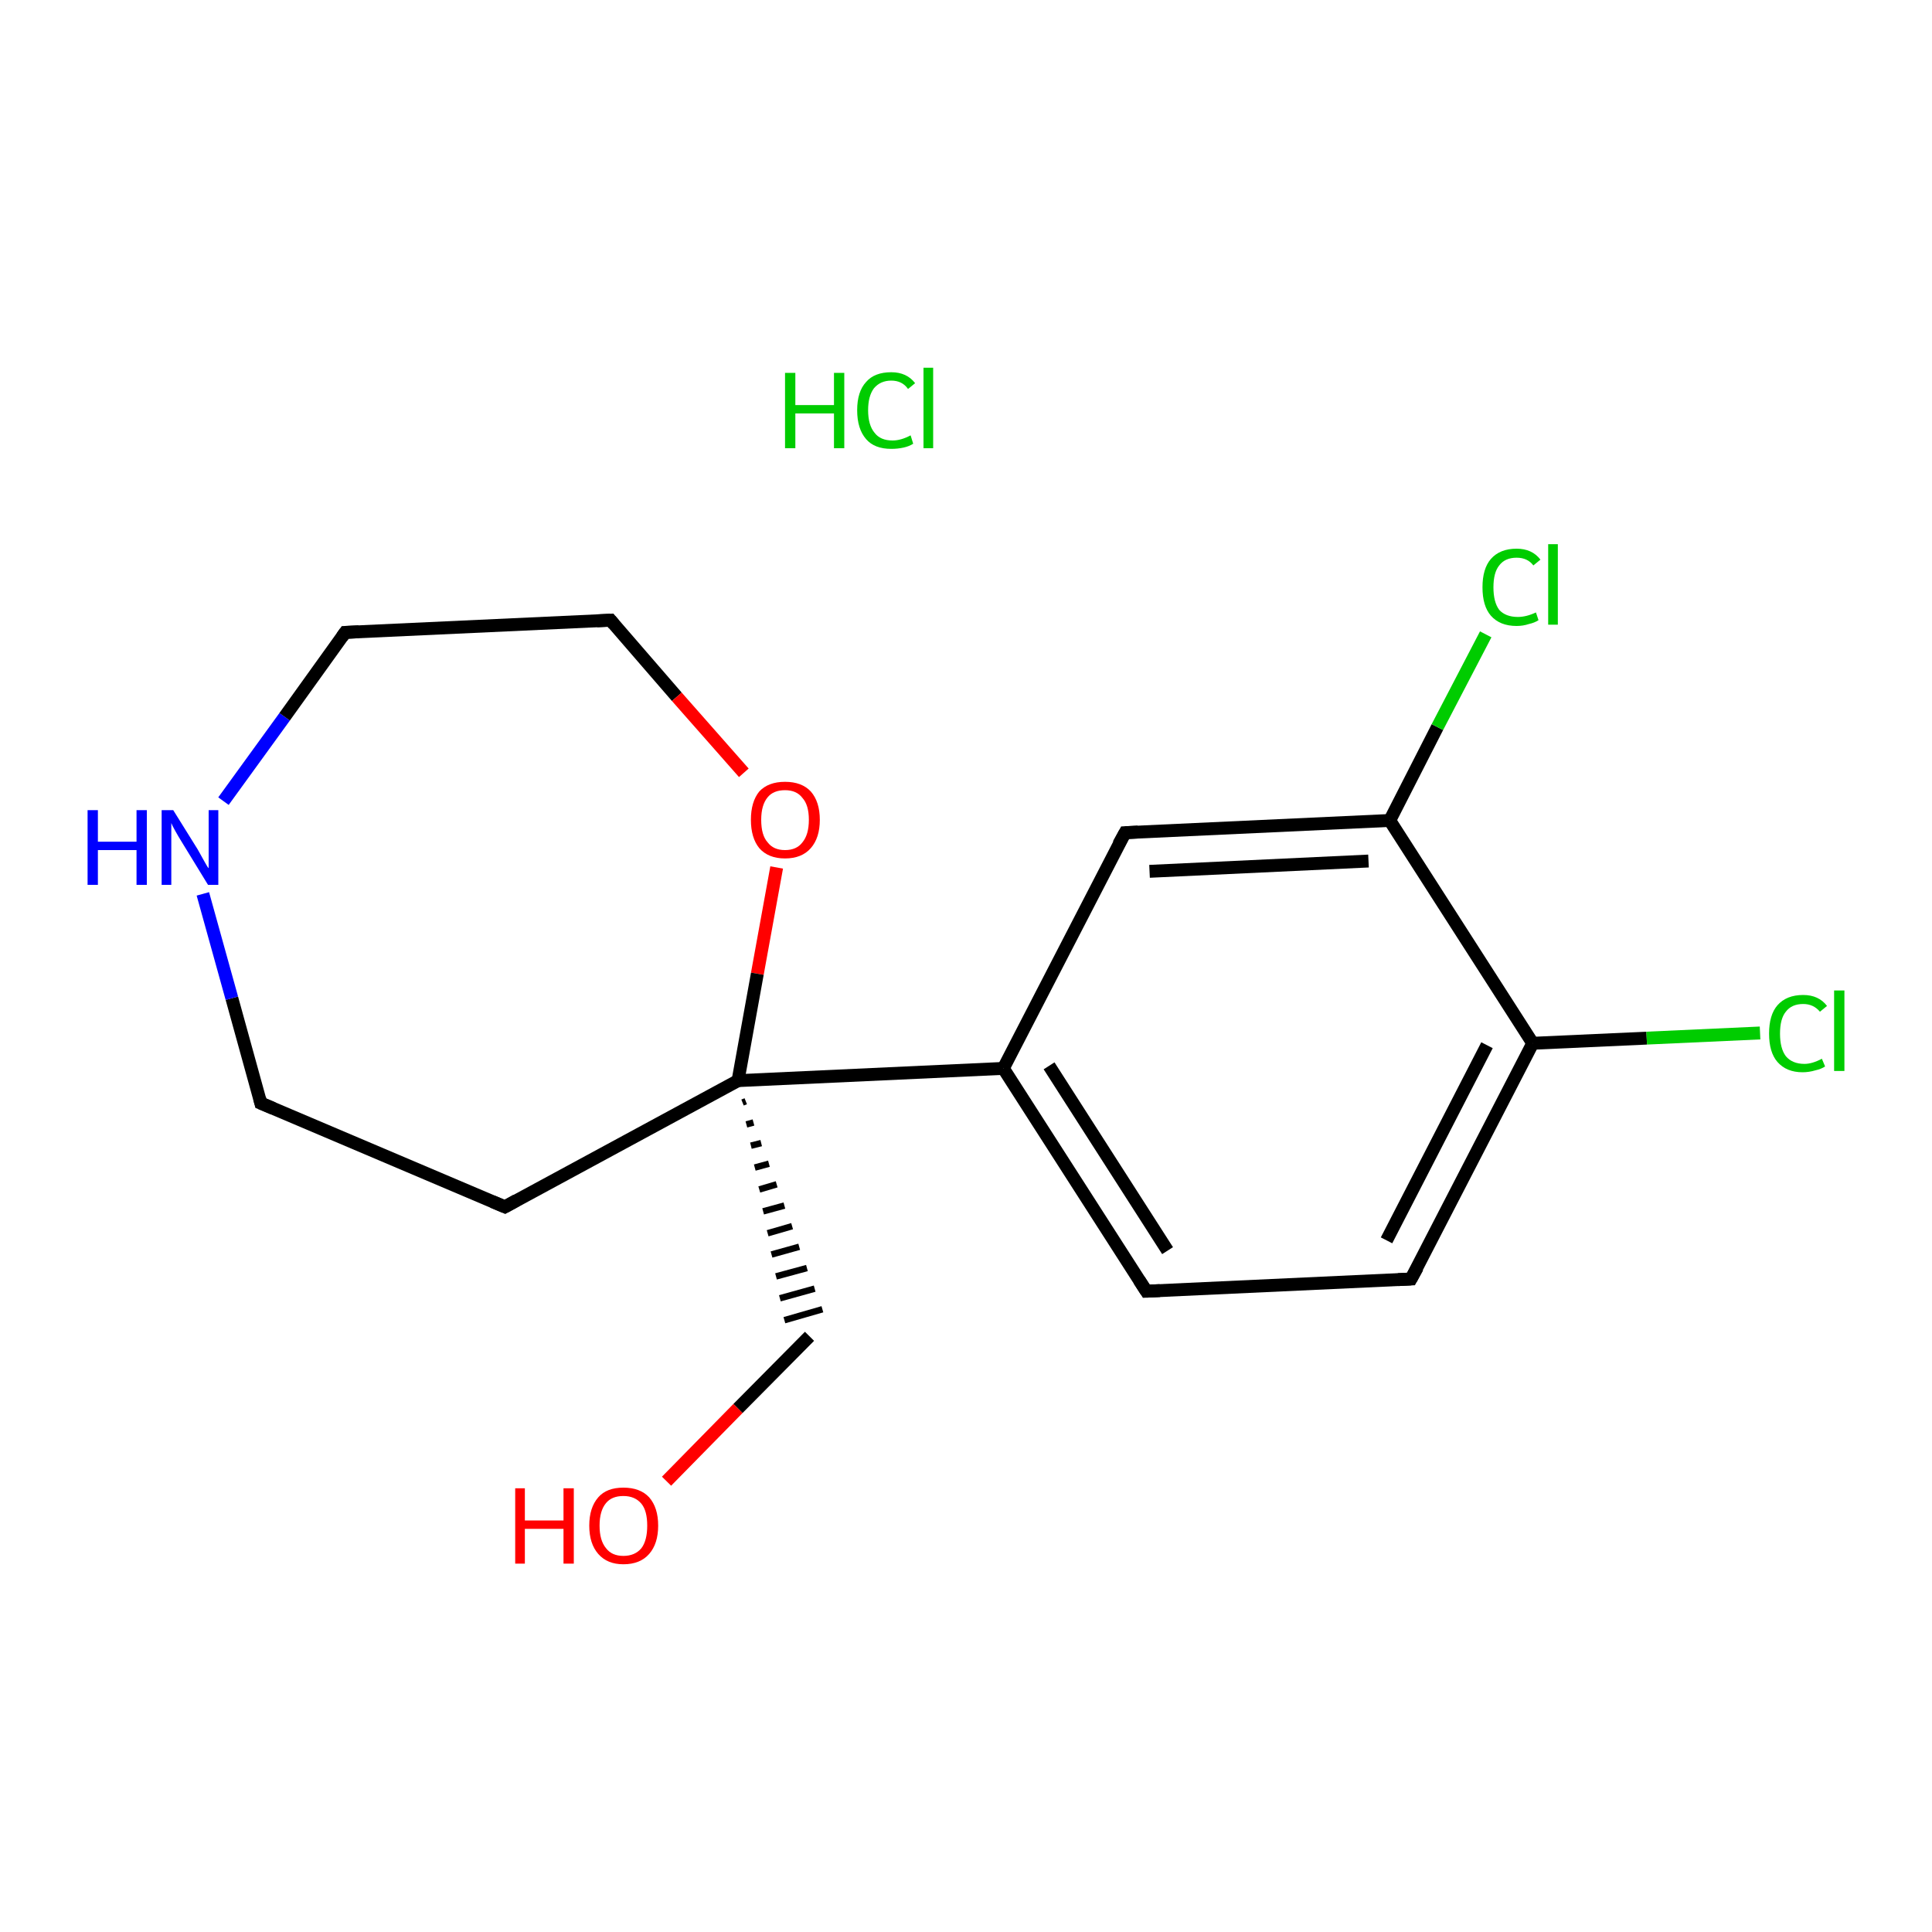 <?xml version='1.0' encoding='iso-8859-1'?>
<svg version='1.1' baseProfile='full'
              xmlns='http://www.w3.org/2000/svg'
                      xmlns:rdkit='http://www.rdkit.org/xml'
                      xmlns:xlink='http://www.w3.org/1999/xlink'
                  xml:space='preserve'
width='300px' height='300px' viewBox='0 0 300 300'>
<!-- END OF HEADER -->
<rect style='opacity:1.0;fill:#FFFFFF;stroke:none' width='300.0' height='300.0' x='0.0' y='0.0'> </rect>
<path class='bond-0 atom-1 atom-2' d='M 103.5,230.0 L 114.6,218.7' style='fill:none;fill-rule:evenodd;stroke:#FF0000;stroke-width:2.0px;stroke-linecap:butt;stroke-linejoin:miter;stroke-opacity:1' />
<path class='bond-0 atom-1 atom-2' d='M 114.6,218.7 L 125.7,207.5' style='fill:none;fill-rule:evenodd;stroke:#000000;stroke-width:2.0px;stroke-linecap:butt;stroke-linejoin:miter;stroke-opacity:1' />
<path class='bond-1 atom-3 atom-2' d='M 115.3,171.2 L 115.8,171.0' style='fill:none;fill-rule:evenodd;stroke:#000000;stroke-width:1.0px;stroke-linecap:butt;stroke-linejoin:miter;stroke-opacity:1' />
<path class='bond-1 atom-3 atom-2' d='M 115.9,174.6 L 117.0,174.3' style='fill:none;fill-rule:evenodd;stroke:#000000;stroke-width:1.0px;stroke-linecap:butt;stroke-linejoin:miter;stroke-opacity:1' />
<path class='bond-1 atom-3 atom-2' d='M 116.6,177.9 L 118.2,177.5' style='fill:none;fill-rule:evenodd;stroke:#000000;stroke-width:1.0px;stroke-linecap:butt;stroke-linejoin:miter;stroke-opacity:1' />
<path class='bond-1 atom-3 atom-2' d='M 117.2,181.3 L 119.4,180.7' style='fill:none;fill-rule:evenodd;stroke:#000000;stroke-width:1.0px;stroke-linecap:butt;stroke-linejoin:miter;stroke-opacity:1' />
<path class='bond-1 atom-3 atom-2' d='M 117.9,184.7 L 120.6,183.9' style='fill:none;fill-rule:evenodd;stroke:#000000;stroke-width:1.0px;stroke-linecap:butt;stroke-linejoin:miter;stroke-opacity:1' />
<path class='bond-1 atom-3 atom-2' d='M 118.5,188.1 L 121.8,187.2' style='fill:none;fill-rule:evenodd;stroke:#000000;stroke-width:1.0px;stroke-linecap:butt;stroke-linejoin:miter;stroke-opacity:1' />
<path class='bond-1 atom-3 atom-2' d='M 119.2,191.5 L 123.0,190.4' style='fill:none;fill-rule:evenodd;stroke:#000000;stroke-width:1.0px;stroke-linecap:butt;stroke-linejoin:miter;stroke-opacity:1' />
<path class='bond-1 atom-3 atom-2' d='M 119.8,194.8 L 124.1,193.6' style='fill:none;fill-rule:evenodd;stroke:#000000;stroke-width:1.0px;stroke-linecap:butt;stroke-linejoin:miter;stroke-opacity:1' />
<path class='bond-1 atom-3 atom-2' d='M 120.5,198.2 L 125.3,196.9' style='fill:none;fill-rule:evenodd;stroke:#000000;stroke-width:1.0px;stroke-linecap:butt;stroke-linejoin:miter;stroke-opacity:1' />
<path class='bond-1 atom-3 atom-2' d='M 121.1,201.6 L 126.5,200.1' style='fill:none;fill-rule:evenodd;stroke:#000000;stroke-width:1.0px;stroke-linecap:butt;stroke-linejoin:miter;stroke-opacity:1' />
<path class='bond-1 atom-3 atom-2' d='M 121.8,205.0 L 127.7,203.3' style='fill:none;fill-rule:evenodd;stroke:#000000;stroke-width:1.0px;stroke-linecap:butt;stroke-linejoin:miter;stroke-opacity:1' />
<path class='bond-2 atom-3 atom-4' d='M 114.6,167.8 L 155.8,165.9' style='fill:none;fill-rule:evenodd;stroke:#000000;stroke-width:2.0px;stroke-linecap:butt;stroke-linejoin:miter;stroke-opacity:1' />
<path class='bond-3 atom-4 atom-5' d='M 155.8,165.9 L 178.0,200.5' style='fill:none;fill-rule:evenodd;stroke:#000000;stroke-width:2.0px;stroke-linecap:butt;stroke-linejoin:miter;stroke-opacity:1' />
<path class='bond-3 atom-4 atom-5' d='M 162.9,165.5 L 181.3,194.2' style='fill:none;fill-rule:evenodd;stroke:#000000;stroke-width:2.0px;stroke-linecap:butt;stroke-linejoin:miter;stroke-opacity:1' />
<path class='bond-4 atom-5 atom-6' d='M 178.0,200.5 L 219.1,198.6' style='fill:none;fill-rule:evenodd;stroke:#000000;stroke-width:2.0px;stroke-linecap:butt;stroke-linejoin:miter;stroke-opacity:1' />
<path class='bond-5 atom-6 atom-7' d='M 219.1,198.6 L 238.0,162.0' style='fill:none;fill-rule:evenodd;stroke:#000000;stroke-width:2.0px;stroke-linecap:butt;stroke-linejoin:miter;stroke-opacity:1' />
<path class='bond-5 atom-6 atom-7' d='M 215.3,192.6 L 230.9,162.3' style='fill:none;fill-rule:evenodd;stroke:#000000;stroke-width:2.0px;stroke-linecap:butt;stroke-linejoin:miter;stroke-opacity:1' />
<path class='bond-6 atom-7 atom-8' d='M 238.0,162.0 L 255.7,161.2' style='fill:none;fill-rule:evenodd;stroke:#000000;stroke-width:2.0px;stroke-linecap:butt;stroke-linejoin:miter;stroke-opacity:1' />
<path class='bond-6 atom-7 atom-8' d='M 255.7,161.2 L 273.3,160.4' style='fill:none;fill-rule:evenodd;stroke:#00CC00;stroke-width:2.0px;stroke-linecap:butt;stroke-linejoin:miter;stroke-opacity:1' />
<path class='bond-7 atom-7 atom-9' d='M 238.0,162.0 L 215.8,127.4' style='fill:none;fill-rule:evenodd;stroke:#000000;stroke-width:2.0px;stroke-linecap:butt;stroke-linejoin:miter;stroke-opacity:1' />
<path class='bond-8 atom-9 atom-10' d='M 215.8,127.4 L 223.2,112.9' style='fill:none;fill-rule:evenodd;stroke:#000000;stroke-width:2.0px;stroke-linecap:butt;stroke-linejoin:miter;stroke-opacity:1' />
<path class='bond-8 atom-9 atom-10' d='M 223.2,112.9 L 230.7,98.5' style='fill:none;fill-rule:evenodd;stroke:#00CC00;stroke-width:2.0px;stroke-linecap:butt;stroke-linejoin:miter;stroke-opacity:1' />
<path class='bond-9 atom-9 atom-11' d='M 215.8,127.4 L 174.7,129.3' style='fill:none;fill-rule:evenodd;stroke:#000000;stroke-width:2.0px;stroke-linecap:butt;stroke-linejoin:miter;stroke-opacity:1' />
<path class='bond-9 atom-9 atom-11' d='M 212.5,133.7 L 178.5,135.3' style='fill:none;fill-rule:evenodd;stroke:#000000;stroke-width:2.0px;stroke-linecap:butt;stroke-linejoin:miter;stroke-opacity:1' />
<path class='bond-10 atom-3 atom-12' d='M 114.6,167.8 L 78.4,187.4' style='fill:none;fill-rule:evenodd;stroke:#000000;stroke-width:2.0px;stroke-linecap:butt;stroke-linejoin:miter;stroke-opacity:1' />
<path class='bond-11 atom-12 atom-13' d='M 78.4,187.4 L 40.5,171.3' style='fill:none;fill-rule:evenodd;stroke:#000000;stroke-width:2.0px;stroke-linecap:butt;stroke-linejoin:miter;stroke-opacity:1' />
<path class='bond-12 atom-13 atom-14' d='M 40.5,171.3 L 36.0,155.0' style='fill:none;fill-rule:evenodd;stroke:#000000;stroke-width:2.0px;stroke-linecap:butt;stroke-linejoin:miter;stroke-opacity:1' />
<path class='bond-12 atom-13 atom-14' d='M 36.0,155.0 L 31.5,138.8' style='fill:none;fill-rule:evenodd;stroke:#0000FF;stroke-width:2.0px;stroke-linecap:butt;stroke-linejoin:miter;stroke-opacity:1' />
<path class='bond-13 atom-14 atom-15' d='M 34.7,124.4 L 44.2,111.3' style='fill:none;fill-rule:evenodd;stroke:#0000FF;stroke-width:2.0px;stroke-linecap:butt;stroke-linejoin:miter;stroke-opacity:1' />
<path class='bond-13 atom-14 atom-15' d='M 44.2,111.3 L 53.6,98.2' style='fill:none;fill-rule:evenodd;stroke:#000000;stroke-width:2.0px;stroke-linecap:butt;stroke-linejoin:miter;stroke-opacity:1' />
<path class='bond-14 atom-15 atom-16' d='M 53.6,98.2 L 94.8,96.3' style='fill:none;fill-rule:evenodd;stroke:#000000;stroke-width:2.0px;stroke-linecap:butt;stroke-linejoin:miter;stroke-opacity:1' />
<path class='bond-15 atom-16 atom-17' d='M 94.8,96.3 L 105.1,108.2' style='fill:none;fill-rule:evenodd;stroke:#000000;stroke-width:2.0px;stroke-linecap:butt;stroke-linejoin:miter;stroke-opacity:1' />
<path class='bond-15 atom-16 atom-17' d='M 105.1,108.2 L 115.5,120.0' style='fill:none;fill-rule:evenodd;stroke:#FF0000;stroke-width:2.0px;stroke-linecap:butt;stroke-linejoin:miter;stroke-opacity:1' />
<path class='bond-16 atom-17 atom-3' d='M 120.6,134.7 L 117.6,151.2' style='fill:none;fill-rule:evenodd;stroke:#FF0000;stroke-width:2.0px;stroke-linecap:butt;stroke-linejoin:miter;stroke-opacity:1' />
<path class='bond-16 atom-17 atom-3' d='M 117.6,151.2 L 114.6,167.8' style='fill:none;fill-rule:evenodd;stroke:#000000;stroke-width:2.0px;stroke-linecap:butt;stroke-linejoin:miter;stroke-opacity:1' />
<path class='bond-17 atom-11 atom-4' d='M 174.7,129.3 L 155.8,165.9' style='fill:none;fill-rule:evenodd;stroke:#000000;stroke-width:2.0px;stroke-linecap:butt;stroke-linejoin:miter;stroke-opacity:1' />
<path d='M 176.9,198.8 L 178.0,200.5 L 180.1,200.4' style='fill:none;stroke:#000000;stroke-width:2.0px;stroke-linecap:butt;stroke-linejoin:miter;stroke-opacity:1;' />
<path d='M 217.1,198.7 L 219.1,198.6 L 220.1,196.8' style='fill:none;stroke:#000000;stroke-width:2.0px;stroke-linecap:butt;stroke-linejoin:miter;stroke-opacity:1;' />
<path d='M 176.7,129.2 L 174.7,129.3 L 173.7,131.1' style='fill:none;stroke:#000000;stroke-width:2.0px;stroke-linecap:butt;stroke-linejoin:miter;stroke-opacity:1;' />
<path d='M 80.2,186.4 L 78.4,187.4 L 76.5,186.6' style='fill:none;stroke:#000000;stroke-width:2.0px;stroke-linecap:butt;stroke-linejoin:miter;stroke-opacity:1;' />
<path d='M 42.4,172.1 L 40.5,171.3 L 40.3,170.5' style='fill:none;stroke:#000000;stroke-width:2.0px;stroke-linecap:butt;stroke-linejoin:miter;stroke-opacity:1;' />
<path d='M 53.1,98.9 L 53.6,98.2 L 55.7,98.1' style='fill:none;stroke:#000000;stroke-width:2.0px;stroke-linecap:butt;stroke-linejoin:miter;stroke-opacity:1;' />
<path d='M 92.7,96.4 L 94.8,96.3 L 95.3,96.9' style='fill:none;stroke:#000000;stroke-width:2.0px;stroke-linecap:butt;stroke-linejoin:miter;stroke-opacity:1;' />
<path class='atom-0' d='M 121.9 57.9
L 123.5 57.9
L 123.5 62.9
L 129.5 62.9
L 129.5 57.9
L 131.1 57.9
L 131.1 69.6
L 129.5 69.6
L 129.5 64.2
L 123.5 64.2
L 123.5 69.6
L 121.9 69.6
L 121.9 57.9
' fill='#00CC00'/>
<path class='atom-0' d='M 133.1 63.7
Q 133.1 60.8, 134.5 59.3
Q 135.8 57.8, 138.4 57.8
Q 140.8 57.8, 142.1 59.5
L 141.0 60.4
Q 140.1 59.1, 138.4 59.1
Q 136.7 59.1, 135.7 60.3
Q 134.8 61.5, 134.8 63.7
Q 134.8 66.0, 135.8 67.2
Q 136.7 68.4, 138.6 68.4
Q 139.9 68.4, 141.4 67.6
L 141.8 68.9
Q 141.2 69.3, 140.3 69.5
Q 139.4 69.7, 138.4 69.7
Q 135.8 69.7, 134.5 68.2
Q 133.1 66.6, 133.1 63.7
' fill='#00CC00'/>
<path class='atom-0' d='M 143.4 57.1
L 144.9 57.1
L 144.9 69.6
L 143.4 69.6
L 143.4 57.1
' fill='#00CC00'/>
<path class='atom-1' d='M 80.0 231.1
L 81.5 231.1
L 81.5 236.1
L 87.5 236.1
L 87.5 231.1
L 89.1 231.1
L 89.1 242.8
L 87.5 242.8
L 87.5 237.4
L 81.5 237.4
L 81.5 242.8
L 80.0 242.8
L 80.0 231.1
' fill='#FF0000'/>
<path class='atom-1' d='M 91.5 236.9
Q 91.5 234.1, 92.9 232.5
Q 94.2 231.0, 96.8 231.0
Q 99.4 231.0, 100.8 232.5
Q 102.2 234.1, 102.2 236.9
Q 102.2 239.7, 100.8 241.3
Q 99.4 242.9, 96.8 242.9
Q 94.3 242.9, 92.9 241.3
Q 91.5 239.7, 91.5 236.9
M 96.8 241.6
Q 98.6 241.6, 99.6 240.4
Q 100.5 239.2, 100.5 236.9
Q 100.5 234.6, 99.6 233.5
Q 98.6 232.3, 96.8 232.3
Q 95.0 232.3, 94.1 233.4
Q 93.1 234.6, 93.1 236.9
Q 93.1 239.2, 94.1 240.4
Q 95.0 241.6, 96.8 241.6
' fill='#FF0000'/>
<path class='atom-8' d='M 274.7 160.5
Q 274.7 157.6, 276.0 156.1
Q 277.4 154.5, 280.0 154.5
Q 282.4 154.5, 283.7 156.2
L 282.6 157.1
Q 281.6 155.9, 280.0 155.9
Q 278.2 155.9, 277.3 157.1
Q 276.4 158.2, 276.4 160.5
Q 276.4 162.8, 277.3 164.0
Q 278.3 165.2, 280.2 165.2
Q 281.4 165.2, 282.9 164.4
L 283.4 165.6
Q 282.8 166.0, 281.9 166.2
Q 280.9 166.5, 279.9 166.5
Q 277.4 166.5, 276.0 164.9
Q 274.7 163.4, 274.7 160.5
' fill='#00CC00'/>
<path class='atom-8' d='M 284.8 153.8
L 286.4 153.8
L 286.4 166.3
L 284.8 166.3
L 284.8 153.8
' fill='#00CC00'/>
<path class='atom-10' d='M 230.2 91.2
Q 230.2 88.3, 231.5 86.8
Q 232.9 85.2, 235.5 85.2
Q 237.9 85.2, 239.2 86.9
L 238.1 87.8
Q 237.2 86.6, 235.5 86.6
Q 233.7 86.6, 232.8 87.8
Q 231.9 88.9, 231.9 91.2
Q 231.9 93.5, 232.8 94.7
Q 233.8 95.8, 235.7 95.8
Q 237.0 95.8, 238.5 95.1
L 238.9 96.3
Q 238.3 96.7, 237.4 96.9
Q 236.5 97.2, 235.5 97.2
Q 232.9 97.2, 231.5 95.6
Q 230.2 94.1, 230.2 91.2
' fill='#00CC00'/>
<path class='atom-10' d='M 240.4 84.5
L 241.9 84.5
L 241.9 97.0
L 240.4 97.0
L 240.4 84.5
' fill='#00CC00'/>
<path class='atom-14' d='M 13.6 125.8
L 15.2 125.8
L 15.2 130.7
L 21.2 130.7
L 21.2 125.8
L 22.8 125.8
L 22.8 137.4
L 21.2 137.4
L 21.2 132.0
L 15.2 132.0
L 15.2 137.4
L 13.6 137.4
L 13.6 125.8
' fill='#0000FF'/>
<path class='atom-14' d='M 26.9 125.8
L 30.7 131.9
Q 31.1 132.6, 31.7 133.7
Q 32.3 134.8, 32.4 134.8
L 32.4 125.8
L 33.9 125.8
L 33.9 137.4
L 32.3 137.4
L 28.2 130.7
Q 27.7 129.9, 27.2 129.0
Q 26.7 128.1, 26.6 127.8
L 26.6 137.4
L 25.1 137.4
L 25.1 125.8
L 26.9 125.8
' fill='#0000FF'/>
<path class='atom-17' d='M 116.6 127.3
Q 116.6 124.5, 117.9 122.9
Q 119.3 121.4, 121.9 121.4
Q 124.5 121.4, 125.9 122.9
Q 127.3 124.5, 127.3 127.3
Q 127.3 130.1, 125.9 131.7
Q 124.5 133.3, 121.9 133.3
Q 119.3 133.3, 117.9 131.7
Q 116.6 130.1, 116.6 127.3
M 121.9 132.0
Q 123.7 132.0, 124.6 130.8
Q 125.6 129.6, 125.6 127.3
Q 125.6 125.0, 124.6 123.9
Q 123.7 122.7, 121.9 122.7
Q 120.1 122.7, 119.2 123.8
Q 118.2 125.0, 118.2 127.3
Q 118.2 129.7, 119.2 130.8
Q 120.1 132.0, 121.9 132.0
' fill='#FF0000'/>
</svg>
